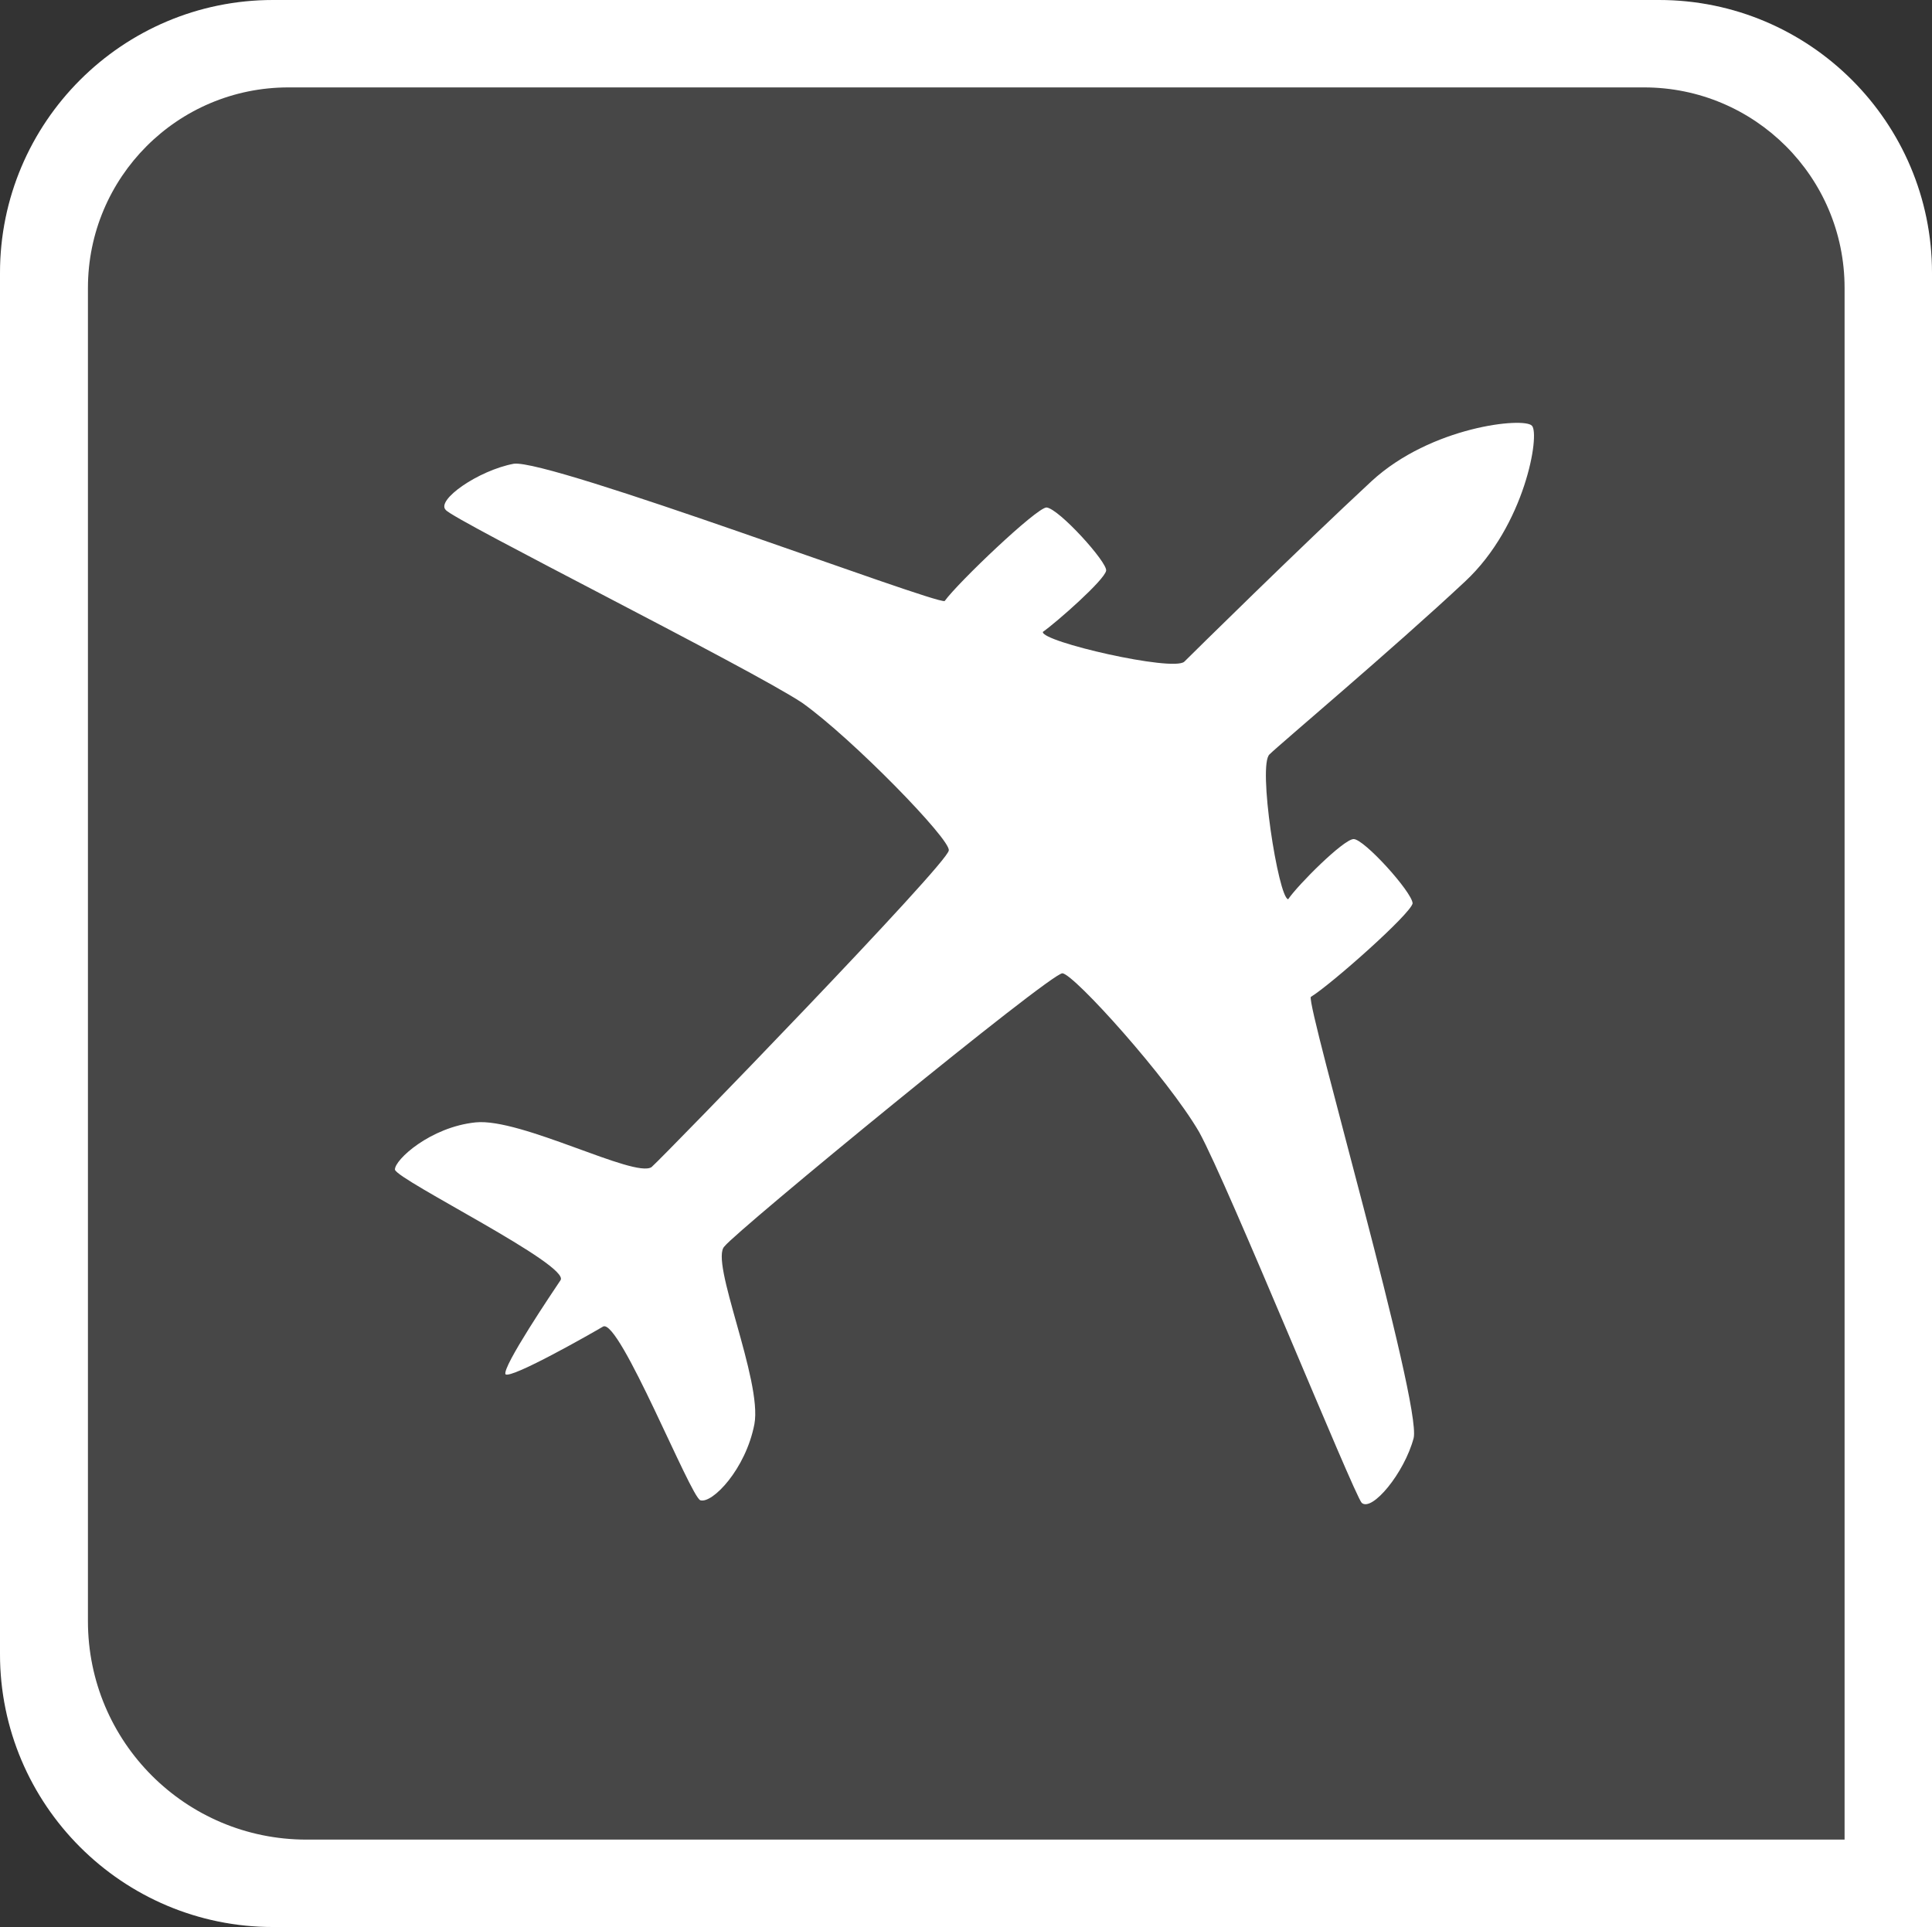 <?xml version="1.0" encoding="UTF-8"?>
<!-- Generator: Adobe Illustrator 26.0.3, SVG Export Plug-In . SVG Version: 6.00 Build 0)  -->
<svg xmlns="http://www.w3.org/2000/svg" xmlns:xlink="http://www.w3.org/1999/xlink" version="1.1" id="Ebene_1" x="0px" y="0px" viewBox="0 0 375.7 374.8" style="enable-background:new 0 0 375.7 374.8;" xml:space="preserve">
<rect x="0" y="0" width="375.7" height="374.8" fill="#333333" stroke="none"/>
<style type="text/css">
	.st0{opacity:0.1;}
	.st1{fill:#FFFFFF;}
</style>
<g class="st0">
	<path class="st1" d="M322.6,0H53.1C23.8,0,0,23.8,0,53.1v268.6c0,29.3,23.8,53.1,53.1,53.1h322.6V53.1C375.7,23.8,351.9,0,322.6,0z   "></path>
</g>
<g>
	<path class="st1" d="M322.6,0H53.1C23.8,0,0,23.8,0,53.1v268.6c0,29.3,23.8,53.1,53.1,53.1h322.6V53.1C375.7,23.8,351.9,0,322.6,0z    M358.6,357.8h-299c-23.5,0-42.5-19-42.5-42.5V56c0-21.5,17.4-39,39-39h263.6c21.5,0,39,17.4,39,39v301.8H358.6z"></path>
</g>
<g>
	<path class="st1" d="M254.9,193.9c3.8-2.3,19.4-16.1,19.8-18.2c-0.1-2.2-9.5-12.6-11.5-12.5s-10.8,8.9-12.7,11.7   c-1.9-0.2-6-26.3-3.6-28.2c1.8-1.8,24-20.5,38-33.6c11.7-10.9,14.6-28.7,13-30.3c-1.5-1.7-19.6,0.1-31.2,10.8   c-13.9,12.9-34.6,33.3-36.4,35.1c-2.2,2-27.9-3.9-27.5-5.8c2.7-1.9,12-10.1,12.3-11.9c0.3-1.6-9.2-12.1-11.6-12.3   c-2,0.1-17.2,14.6-19.8,18.2c-2,0.6-76.9-27.7-83.8-26.7c-6.9,1.3-15.2,7.1-13.2,9c1.6,2,59.2,30.8,69.3,37.5   c9.7,6.9,28.9,26.6,28.5,28.7c0,2.4-55,59.1-57.8,61.6c-3.3,2.2-25.4-9.6-34.2-8.7c-8.8,0.9-15.8,7.3-15.7,9.2   c0.6,2.1,34.2,18.6,32.2,21.5c-1.4,2.1-11.4,16.9-10.7,18.3c1.2,0.9,16.8-8,19-9.3c3.2-1.5,17,33.2,18.9,33.8   c2.3,0.7,8.8-6,10.5-14.8c1.6-8.5-8.8-31.8-5.8-34.6c2.4-3.1,63.3-53.1,65.7-53.1c2.3,0.2,20.5,20.4,26.6,30.9   c5.7,10.4,30,70.3,31.6,72.1c2,1.8,8.3-5.8,10.1-12.6C276.5,273,254.1,195.9,254.9,193.9z"></path>
</g>
</svg>
